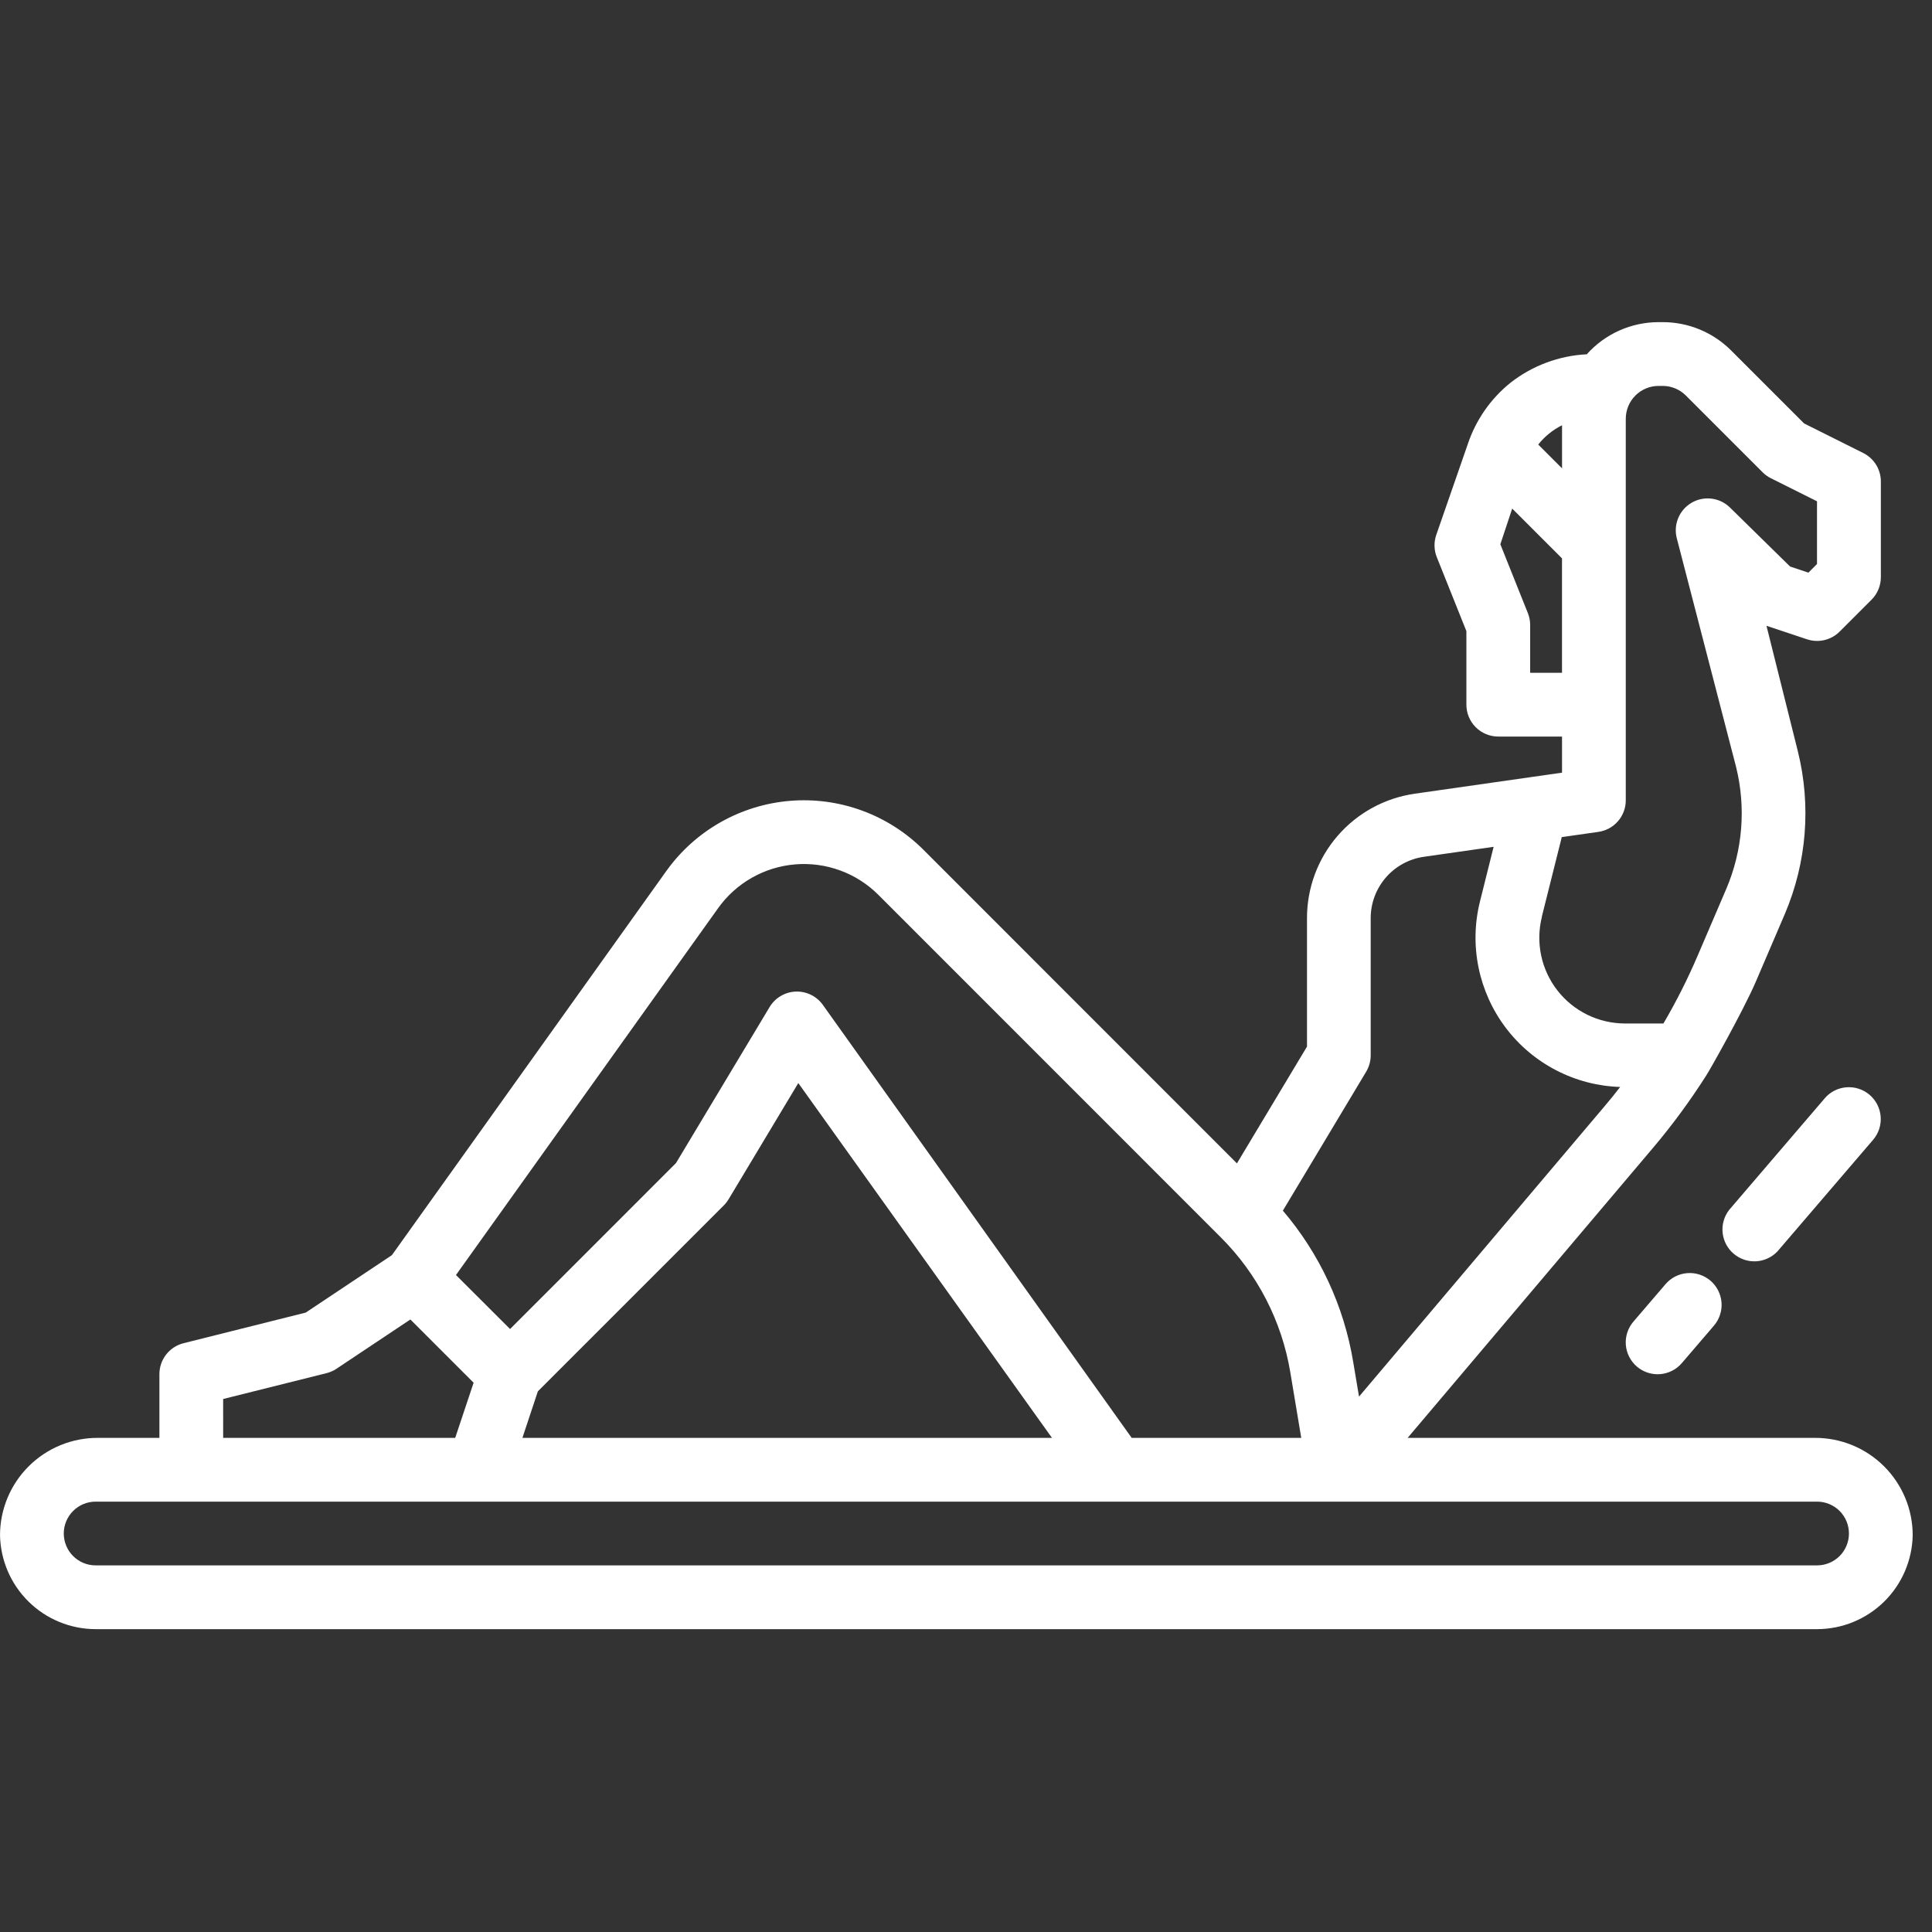 <?xml version="1.0" encoding="UTF-8"?> <svg xmlns="http://www.w3.org/2000/svg" width="100" height="100" viewBox="0 0 100 100" fill="none"><rect x="0" y="0" width="100" height="100" fill="#333333" stroke="none"/><path d="M4.951 84.324H94.051C95.349 84.323 96.594 83.812 97.52 82.903C98.445 81.993 98.977 80.757 99.001 79.459C99 78.796 98.868 78.139 98.613 77.527C98.357 76.915 97.984 76.359 97.513 75.891C97.043 75.424 96.485 75.053 95.871 74.801C95.258 74.55 94.6 74.421 93.937 74.424H72.859L85.571 59.4C86.568 58.22 87.484 56.973 88.313 55.669C88.4 55.562 90.213 52.362 90.883 50.807L92.383 47.307C93.516 44.649 93.753 41.694 93.057 38.89L91.432 32.39L93.532 33.09C93.823 33.187 94.135 33.201 94.433 33.13C94.732 33.059 95.004 32.907 95.221 32.69L96.871 31.04C97.18 30.73 97.353 30.311 97.353 29.873V24.924C97.353 24.618 97.268 24.317 97.107 24.056C96.946 23.796 96.715 23.585 96.441 23.448L93.381 21.918L89.601 18.138C88.663 17.201 87.392 16.674 86.066 16.674H85.851C85.149 16.674 84.454 16.822 83.813 17.109C83.172 17.396 82.599 17.815 82.131 18.338C80.694 18.409 79.314 18.924 78.181 19.812C77.157 20.636 76.391 21.736 75.974 22.982L74.335 27.703C74.212 28.073 74.223 28.475 74.368 28.837L75.9 32.667V36.474C75.9 36.912 76.074 37.331 76.383 37.641C76.693 37.95 77.112 38.124 77.55 38.124H80.85V39.993L79.24 40.223L73.234 41.081C71.683 41.302 70.264 42.075 69.238 43.259C68.212 44.443 67.648 45.958 67.65 47.524V54.171L64.023 60.217L47.801 43.988C46.902 43.089 45.818 42.396 44.624 41.958C43.43 41.52 42.155 41.347 40.888 41.452C39.621 41.557 38.392 41.936 37.286 42.564C36.18 43.192 35.224 44.053 34.485 45.088L20.285 64.966L15.825 67.939L9.501 69.524C9.144 69.613 8.827 69.819 8.601 70.109C8.374 70.399 8.251 70.756 8.251 71.124V74.424H5.064C4.401 74.422 3.744 74.55 3.13 74.802C2.517 75.053 1.959 75.424 1.489 75.891C1.018 76.359 0.645 76.914 0.39 77.526C0.134 78.138 0.002 78.795 0.001 79.458C0.025 80.756 0.556 81.993 1.482 82.902C2.407 83.812 3.653 84.323 4.951 84.324V84.324ZM80.851 22.013V24.242L79.619 23.01C79.951 22.591 80.371 22.25 80.85 22.011L80.851 22.013ZM79.201 34.824V32.349C79.201 32.139 79.161 31.931 79.083 31.736L77.658 28.172L78.271 26.324L80.849 28.902V34.824H79.201ZM79.801 47.462L80.801 43.474L80.81 43.436L80.834 43.329L82.734 43.058C83.127 43.002 83.487 42.806 83.747 42.505C84.007 42.205 84.15 41.821 84.15 41.424V21.675C84.15 21.224 84.329 20.792 84.648 20.473C84.967 20.154 85.399 19.975 85.85 19.975H86.062C86.285 19.975 86.506 20.019 86.712 20.105C86.918 20.191 87.105 20.317 87.262 20.475L91.231 24.444C91.356 24.57 91.501 24.674 91.66 24.753L94.048 25.947V29.194L93.603 29.64L92.655 29.324L89.533 26.26C89.272 26.008 88.935 25.849 88.574 25.808C88.213 25.767 87.849 25.846 87.538 26.033C87.227 26.22 86.986 26.504 86.853 26.842C86.719 27.18 86.701 27.552 86.801 27.901L89.858 39.691C90.38 41.796 90.203 44.013 89.352 46.008L87.852 49.508C87.341 50.699 86.755 51.857 86.099 52.975H84.107C83.433 52.974 82.768 52.821 82.163 52.525C81.558 52.229 81.027 51.799 80.613 51.268C80.198 50.736 79.91 50.118 79.771 49.458C79.631 48.799 79.644 48.117 79.807 47.463L79.801 47.462ZM70.712 55.472C70.866 55.216 70.947 54.922 70.947 54.623V47.524C70.946 46.752 71.225 46.005 71.731 45.421C72.237 44.837 72.936 44.456 73.701 44.347L77.31 43.831L76.603 46.661C76.323 47.781 76.298 48.949 76.529 50.08C76.76 51.211 77.241 52.275 77.936 53.196C78.632 54.117 79.526 54.87 80.551 55.4C81.576 55.931 82.707 56.225 83.86 56.261C83.596 56.601 83.328 56.936 83.051 57.261L70.343 72.287L70.043 70.504C69.566 67.607 68.307 64.896 66.401 62.663L70.712 55.472ZM37.168 47.008C37.628 46.363 38.224 45.825 38.913 45.434C39.602 45.042 40.369 44.805 41.159 44.74C41.949 44.675 42.743 44.782 43.488 45.055C44.232 45.328 44.908 45.76 45.468 46.321L63.183 64.04C65.09 65.94 66.352 68.392 66.789 71.048L67.352 74.423H58.575L42.623 52.058C42.469 51.827 42.258 51.638 42.011 51.509C41.764 51.381 41.489 51.317 41.211 51.323C40.933 51.33 40.66 51.407 40.42 51.547C40.179 51.687 39.978 51.885 39.835 52.124L34.989 60.2L26.401 68.79L23.601 65.995L37.168 47.008ZM54.45 74.424H27.04L27.84 72.015L37.464 62.391C37.559 62.295 37.643 62.189 37.712 62.073L41.32 56.059L54.45 74.424ZM11.55 72.412L16.901 71.074C17.085 71.028 17.259 70.951 17.417 70.846L21.241 68.296L24.514 71.569L23.561 74.424H11.551L11.55 72.412ZM4.951 77.724H94.051C94.489 77.724 94.908 77.898 95.218 78.207C95.527 78.517 95.701 78.936 95.701 79.374C95.701 79.812 95.527 80.231 95.218 80.541C94.908 80.85 94.489 81.024 94.051 81.024H4.951C4.513 81.024 4.094 80.85 3.784 80.541C3.475 80.231 3.301 79.812 3.301 79.374C3.301 78.936 3.475 78.517 3.784 78.207C4.094 77.898 4.513 77.724 4.951 77.724V77.724Z" fill="white"></path><path d="M86.201 66.475L84.551 68.4C84.409 68.564 84.3 68.755 84.232 68.962C84.163 69.168 84.136 69.386 84.152 69.603C84.168 69.82 84.227 70.031 84.326 70.225C84.424 70.419 84.559 70.592 84.724 70.734C84.889 70.875 85.081 70.983 85.288 71.05C85.495 71.117 85.713 71.143 85.93 71.126C86.146 71.108 86.358 71.048 86.551 70.949C86.745 70.85 86.916 70.713 87.057 70.547L88.707 68.622C88.849 68.458 88.958 68.267 89.026 68.06C89.095 67.854 89.122 67.636 89.106 67.419C89.09 67.202 89.031 66.991 88.933 66.797C88.834 66.603 88.699 66.43 88.534 66.288C88.368 66.147 88.177 66.04 87.97 65.972C87.763 65.905 87.545 65.879 87.329 65.897C87.112 65.914 86.9 65.974 86.707 66.073C86.513 66.173 86.342 66.309 86.201 66.475Z" fill="white"></path><path d="M94.447 56.849L89.501 62.624C89.241 62.959 89.12 63.38 89.162 63.802C89.204 64.223 89.407 64.612 89.728 64.888C90.05 65.164 90.465 65.306 90.888 65.285C91.311 65.263 91.71 65.079 92.001 64.772L96.951 58.997C97.236 58.665 97.377 58.233 97.343 57.797C97.31 57.36 97.104 56.955 96.772 56.67C96.44 56.385 96.008 56.244 95.571 56.278C95.135 56.311 94.73 56.517 94.445 56.849H94.447Z" fill="white"></path></svg> 